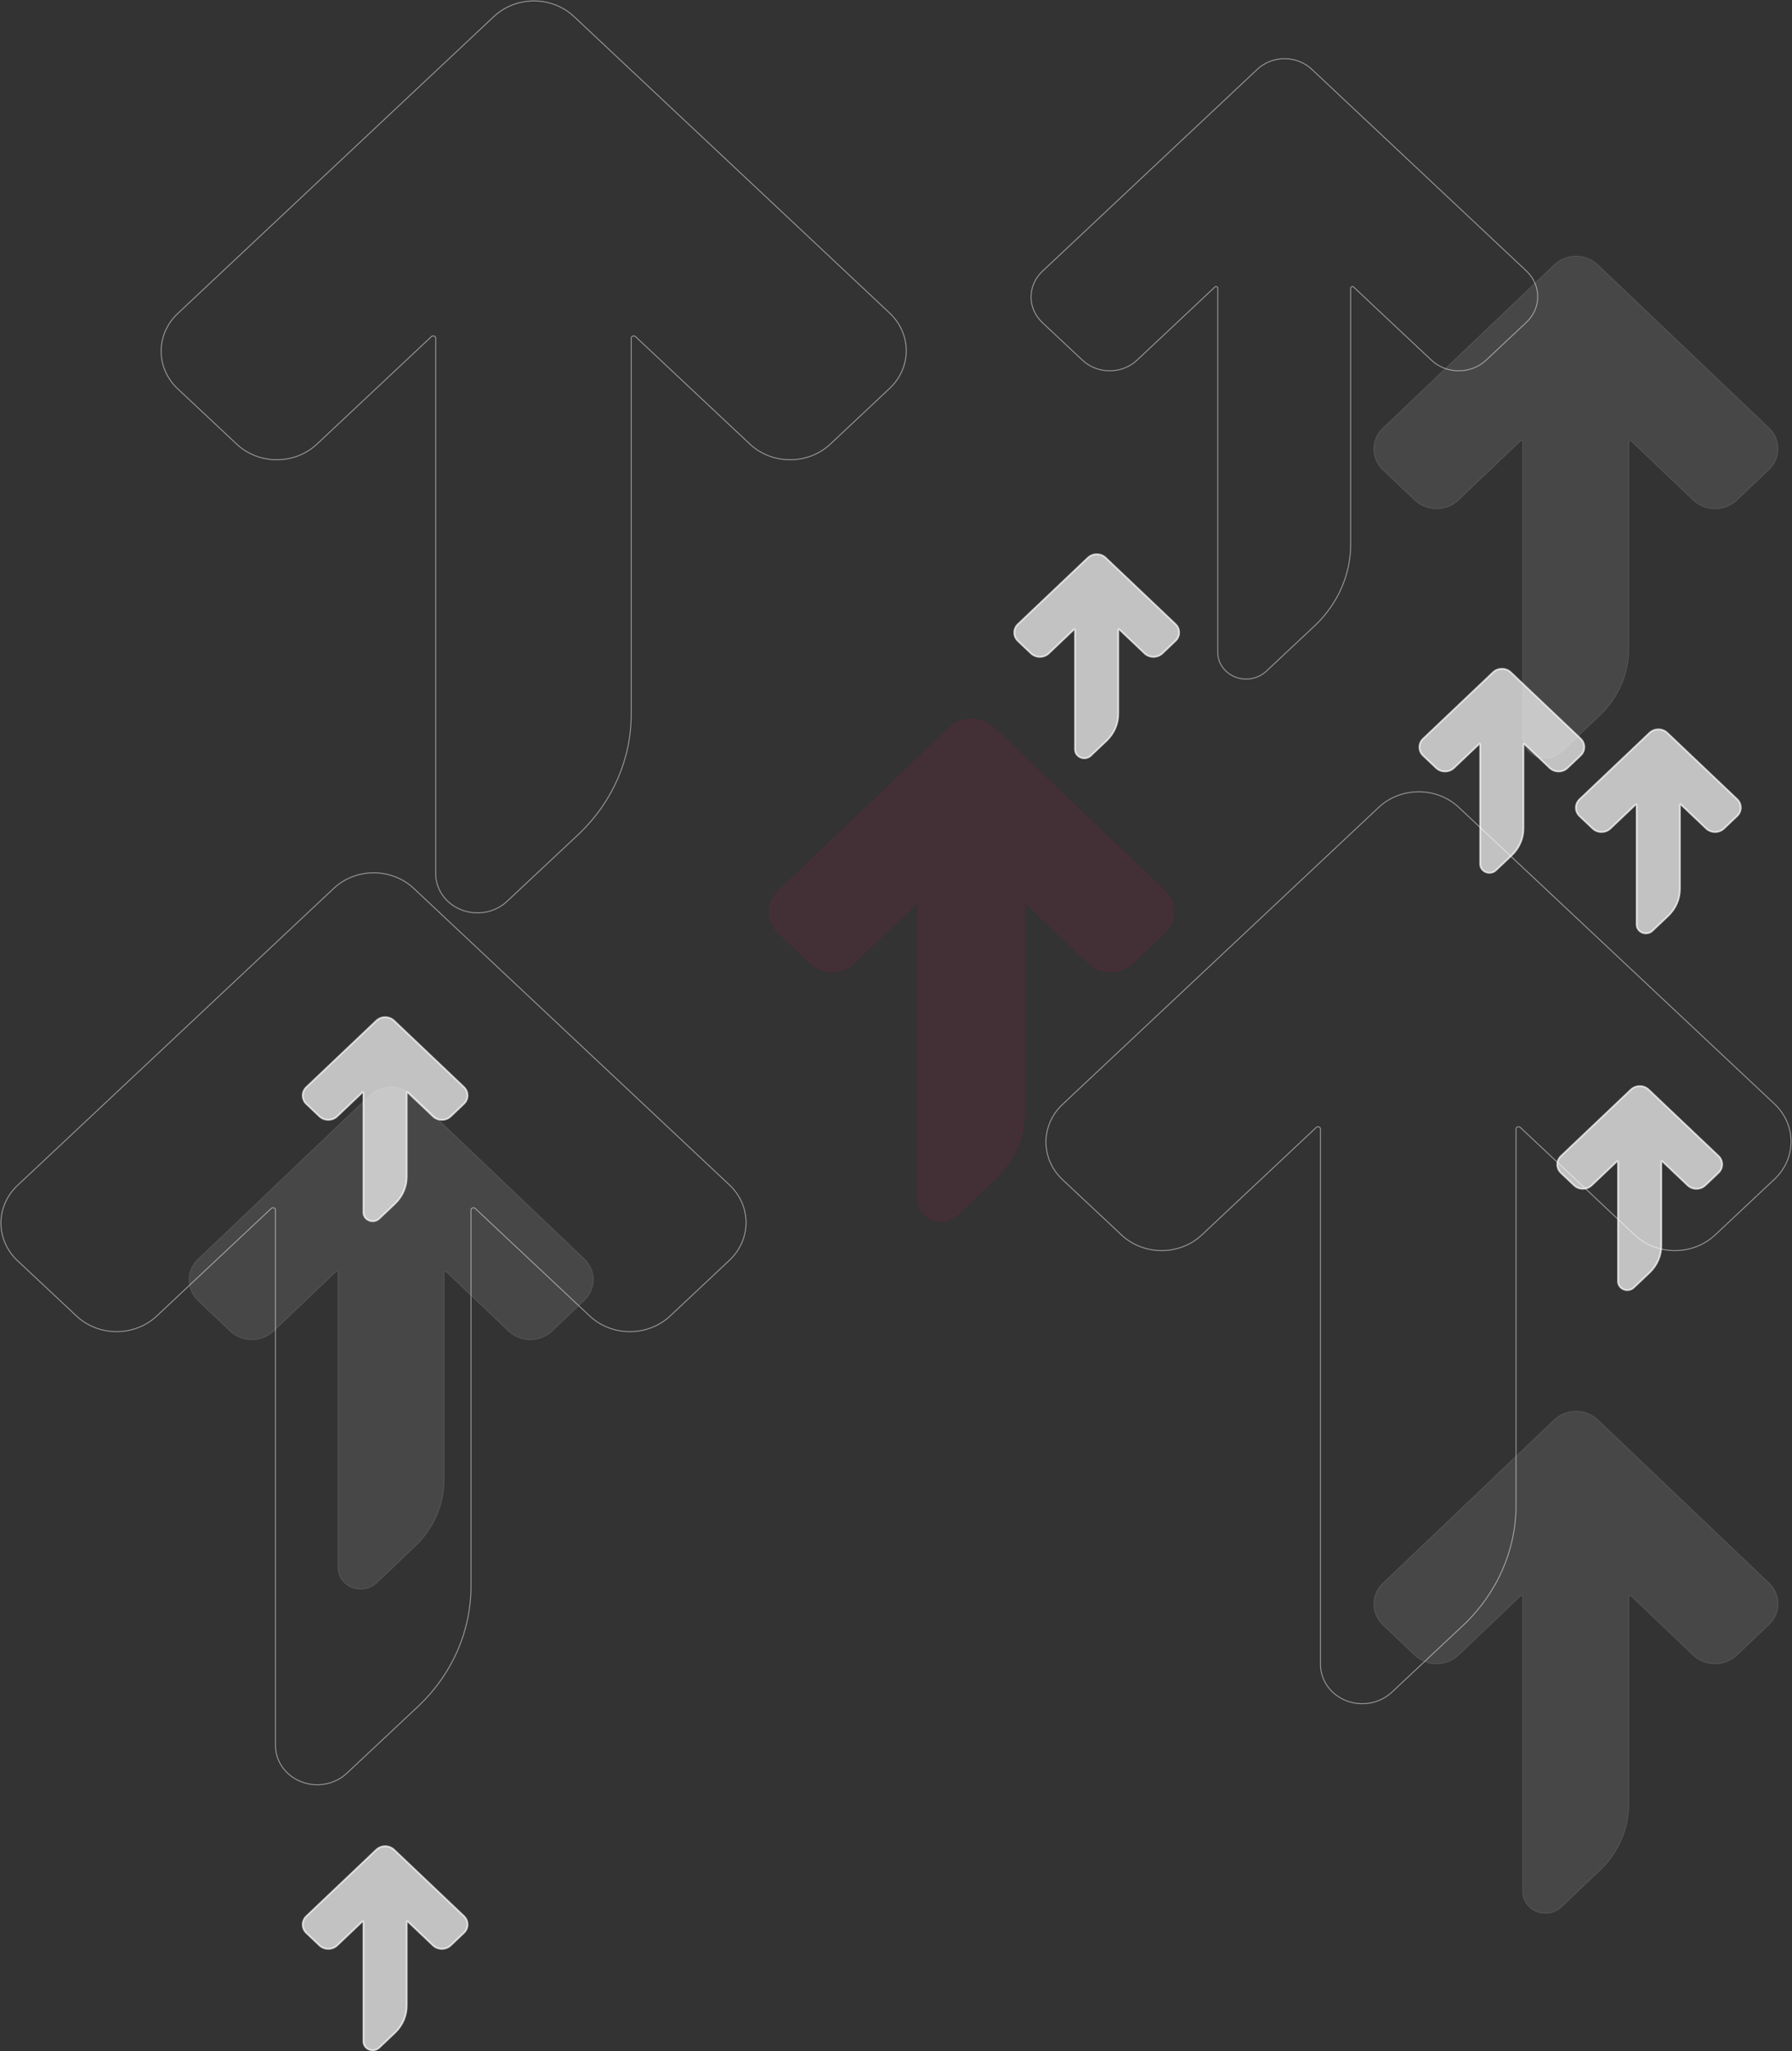 <svg width="1924" height="2202" viewBox="0 0 1924 2202" fill="none" xmlns="http://www.w3.org/2000/svg">
<rect x="0" y="0" width="1924" height="2202" fill="#333333" stroke="none"/>
<g clip-path="url(#clip0_49_143)">
<path opacity="0.7" d="M1697.16 793.06L1622.1 721.779C1620.86 720.582 1619.37 719.631 1617.73 718.983C1616.09 718.334 1614.33 718 1612.56 718C1610.78 718 1609.02 718.334 1607.39 718.983C1605.75 719.631 1604.26 720.582 1603.01 721.779L1527.95 793.06C1526.7 794.248 1525.71 795.659 1525.03 797.212C1524.35 798.766 1524 800.431 1524 802.112C1524 803.794 1524.35 805.459 1525.03 807.012C1525.71 808.566 1526.7 809.977 1527.95 811.165L1541.95 824.431C1543.2 825.621 1544.69 826.565 1546.32 827.209C1547.96 827.853 1549.71 828.185 1551.48 828.185C1553.25 828.185 1555.01 827.853 1556.64 827.209C1558.28 826.565 1559.76 825.621 1561.02 824.431L1588.22 798.594C1588.3 798.518 1588.41 798.466 1588.52 798.445C1588.63 798.425 1588.75 798.436 1588.85 798.477C1588.96 798.519 1589.05 798.589 1589.12 798.679C1589.18 798.769 1589.22 798.875 1589.22 798.984V927.584C1589.22 929.448 1589.8 931.27 1590.9 932.82C1591.99 934.369 1593.54 935.575 1595.36 936.287C1597.17 936.998 1599.17 937.183 1601.09 936.817C1603.02 936.451 1604.79 935.551 1606.17 934.23L1623.36 917.933C1631.31 910.228 1635.74 899.852 1635.66 889.065V798.984C1635.67 798.875 1635.7 798.769 1635.77 798.679C1635.83 798.589 1635.92 798.519 1636.03 798.477C1636.13 798.436 1636.25 798.425 1636.36 798.445C1636.47 798.466 1636.58 798.518 1636.66 798.594L1663.87 824.431C1665.12 825.622 1666.61 826.566 1668.25 827.211C1669.88 827.855 1671.64 828.187 1673.41 828.187C1675.19 828.187 1676.94 827.855 1678.58 827.211C1680.22 826.566 1681.71 825.622 1682.96 824.431L1696.93 811.165C1698.2 809.991 1699.21 808.592 1699.91 807.047C1700.61 805.501 1700.98 803.84 1701 802.159C1701.02 800.477 1700.69 798.808 1700.04 797.247C1699.38 795.685 1698.4 794.262 1697.16 793.06Z" fill="white" stroke="white" stroke-width="1.85" stroke-miterlimit="10"/>
<path opacity="0.7" d="M1865.16 858.06L1790.1 786.779C1788.86 785.582 1787.37 784.631 1785.73 783.983C1784.09 783.334 1782.33 783 1780.56 783C1778.78 783 1777.02 783.334 1775.39 783.983C1773.75 784.631 1772.26 785.582 1771.01 786.779L1695.95 858.06C1694.7 859.248 1693.71 860.659 1693.03 862.212C1692.35 863.766 1692 865.431 1692 867.112C1692 868.794 1692.35 870.459 1693.03 872.012C1693.71 873.566 1694.7 874.977 1695.95 876.165L1709.95 889.431C1711.2 890.621 1712.69 891.565 1714.32 892.209C1715.96 892.853 1717.71 893.185 1719.48 893.185C1721.25 893.185 1723.01 892.853 1724.64 892.209C1726.28 891.565 1727.76 890.621 1729.02 889.431L1756.22 863.594C1756.3 863.518 1756.41 863.466 1756.52 863.445C1756.63 863.425 1756.75 863.436 1756.85 863.477C1756.96 863.519 1757.05 863.589 1757.12 863.679C1757.18 863.769 1757.22 863.875 1757.22 863.984V992.584C1757.22 994.448 1757.8 996.27 1758.9 997.82C1759.99 999.369 1761.54 1000.58 1763.36 1001.29C1765.17 1002 1767.17 1002.18 1769.09 1001.82C1771.02 1001.45 1772.79 1000.55 1774.17 999.23L1791.36 982.933C1799.31 975.228 1803.74 964.852 1803.66 954.065V863.984C1803.67 863.875 1803.7 863.769 1803.77 863.679C1803.83 863.589 1803.92 863.519 1804.03 863.477C1804.13 863.436 1804.25 863.425 1804.36 863.445C1804.47 863.466 1804.58 863.518 1804.66 863.594L1831.87 889.431C1833.12 890.622 1834.61 891.566 1836.25 892.211C1837.88 892.855 1839.64 893.187 1841.41 893.187C1843.19 893.187 1844.94 892.855 1846.58 892.211C1848.22 891.566 1849.71 890.622 1850.96 889.431L1864.93 876.165C1866.2 874.991 1867.21 873.592 1867.91 872.047C1868.61 870.501 1868.98 868.84 1869 867.159C1869.02 865.477 1868.69 863.808 1868.04 862.247C1867.38 860.685 1866.4 859.262 1865.16 858.06Z" fill="white" stroke="white" stroke-width="1.85" stroke-miterlimit="10"/>
<path opacity="0.5" d="M1639.21 291.264C1577.42 233.205 1534.25 192.64 1484.16 145.573C1461.22 124.013 1436.82 101.088 1408.52 74.493C1404.68 70.851 1400.11 67.961 1395.07 65.988C1390.04 64.016 1384.63 63 1379.18 63C1373.72 63 1368.32 64.016 1363.28 65.988C1358.25 67.961 1353.68 70.851 1349.84 74.493L1119.15 291.264C1115.3 294.877 1112.24 299.169 1110.16 303.893C1108.07 308.616 1107 313.68 1107 318.794C1107 323.908 1108.07 328.971 1110.16 333.695C1112.24 338.419 1115.3 342.71 1119.15 346.324L1162.17 386.667C1166.02 390.286 1170.58 393.156 1175.61 395.115C1180.64 397.074 1186.03 398.082 1191.47 398.082C1196.91 398.082 1202.3 397.074 1207.33 395.115C1212.35 393.156 1216.92 390.286 1220.77 386.667L1304.38 308.095C1304.63 307.863 1304.95 307.706 1305.3 307.642C1305.64 307.579 1306 307.612 1306.33 307.738C1306.65 307.864 1306.93 308.078 1307.13 308.352C1307.33 308.626 1307.44 308.948 1307.44 309.279V700.363C1307.45 706.034 1309.25 711.576 1312.61 716.287C1315.96 720.998 1320.73 724.667 1326.31 726.831C1331.89 728.995 1338.03 729.555 1343.94 728.442C1349.86 727.329 1355.29 724.592 1359.56 720.578L1412.39 671.015C1436.82 647.584 1450.41 616.028 1450.19 583.224V309.279C1450.2 308.948 1450.31 308.626 1450.5 308.352C1450.7 308.078 1450.98 307.864 1451.31 307.738C1451.63 307.612 1451.99 307.579 1452.34 307.642C1452.68 307.706 1453 307.863 1453.25 308.095L1536.87 386.667C1540.72 390.288 1545.3 393.16 1550.33 395.12C1555.37 397.08 1560.76 398.089 1566.21 398.089C1571.66 398.089 1577.06 397.08 1582.09 395.12C1587.13 393.16 1591.7 390.288 1595.55 386.667L1638.49 346.324C1642.39 342.755 1645.5 338.499 1647.64 333.799C1649.79 329.099 1650.93 324.048 1651 318.934C1651.06 313.82 1650.06 308.744 1648.03 303.996C1646.01 299.248 1643.01 294.922 1639.21 291.264Z" stroke="white" stroke-miterlimit="10"/>
<path opacity="0.1" d="M1899.59 459.736C1850.3 412.748 1815.86 379.919 1775.9 341.827C1757.59 324.378 1738.13 305.825 1715.55 284.301C1712.49 281.354 1708.84 279.015 1704.82 277.419C1700.8 275.822 1696.49 275 1692.14 275C1687.79 275 1683.48 275.822 1679.46 277.419C1675.44 279.015 1671.8 281.354 1668.73 284.301L1484.69 459.736C1481.62 462.66 1479.18 466.134 1477.52 469.957C1475.86 473.78 1475 477.878 1475 482.016C1475 486.155 1475.86 490.253 1477.52 494.076C1479.18 497.899 1481.62 501.372 1484.69 504.296L1519.01 536.947C1522.08 539.875 1525.73 542.199 1529.74 543.784C1533.75 545.369 1538.05 546.185 1542.39 546.185C1546.73 546.185 1551.03 545.369 1555.04 543.784C1559.05 542.199 1562.69 539.875 1565.76 536.947L1632.47 473.357C1632.67 473.17 1632.92 473.043 1633.2 472.991C1633.48 472.94 1633.76 472.967 1634.02 473.069C1634.28 473.171 1634.51 473.344 1634.66 473.565C1634.82 473.787 1634.91 474.048 1634.91 474.316V790.824C1634.92 795.414 1636.35 799.898 1639.03 803.711C1641.71 807.524 1645.52 810.494 1649.97 812.245C1654.42 813.996 1659.31 814.449 1664.03 813.549C1668.75 812.648 1673.09 810.433 1676.49 807.184L1718.64 767.073C1738.13 748.109 1748.97 722.571 1748.8 696.022V474.316C1748.8 474.048 1748.89 473.787 1749.05 473.565C1749.2 473.344 1749.43 473.171 1749.69 473.069C1749.95 472.967 1750.23 472.94 1750.51 472.991C1750.78 473.043 1751.04 473.17 1751.24 473.357L1817.95 536.947C1821.02 539.877 1824.67 542.202 1828.69 543.788C1832.7 545.374 1837.01 546.191 1841.36 546.191C1845.7 546.191 1850.01 545.374 1854.03 543.788C1858.04 542.202 1861.69 539.877 1864.77 536.947L1899.02 504.296C1902.13 501.408 1904.61 497.964 1906.32 494.16C1908.04 490.357 1908.94 486.269 1909 482.13C1909.05 477.991 1908.25 473.883 1906.63 470.041C1905.02 466.198 1902.63 462.696 1899.59 459.736Z" fill="white" stroke="white" stroke-miterlimit="10"/>
<path opacity="0.1" d="M1899.59 1699.74C1850.3 1652.75 1815.86 1619.92 1775.9 1581.83C1757.59 1564.38 1738.13 1545.83 1715.55 1524.3C1712.49 1521.35 1708.84 1519.01 1704.82 1517.42C1700.8 1515.82 1696.49 1515 1692.14 1515C1687.79 1515 1683.48 1515.82 1679.46 1517.42C1675.44 1519.01 1671.8 1521.35 1668.73 1524.3L1484.69 1699.74C1481.62 1702.66 1479.18 1706.13 1477.52 1709.96C1475.86 1713.78 1475 1717.88 1475 1722.02C1475 1726.15 1475.86 1730.25 1477.52 1734.08C1479.18 1737.9 1481.62 1741.37 1484.69 1744.3L1519.01 1776.95C1522.08 1779.88 1525.73 1782.2 1529.74 1783.78C1533.75 1785.37 1538.05 1786.18 1542.39 1786.18C1546.73 1786.18 1551.03 1785.37 1555.04 1783.78C1559.05 1782.2 1562.69 1779.88 1565.76 1776.95L1632.47 1713.36C1632.67 1713.17 1632.92 1713.04 1633.2 1712.99C1633.48 1712.94 1633.76 1712.97 1634.02 1713.07C1634.28 1713.17 1634.51 1713.34 1634.66 1713.57C1634.82 1713.79 1634.91 1714.05 1634.91 1714.32V2030.82C1634.92 2035.41 1636.35 2039.9 1639.03 2043.71C1641.71 2047.52 1645.52 2050.49 1649.97 2052.24C1654.42 2054 1659.31 2054.45 1664.03 2053.55C1668.75 2052.65 1673.09 2050.43 1676.49 2047.18L1718.64 2007.07C1738.13 1988.11 1748.97 1962.57 1748.8 1936.02V1714.32C1748.8 1714.05 1748.89 1713.79 1749.05 1713.57C1749.2 1713.34 1749.43 1713.17 1749.69 1713.07C1749.95 1712.97 1750.23 1712.94 1750.51 1712.99C1750.78 1713.04 1751.04 1713.17 1751.24 1713.36L1817.95 1776.95C1821.02 1779.88 1824.67 1782.2 1828.69 1783.79C1832.7 1785.37 1837.01 1786.19 1841.36 1786.19C1845.7 1786.19 1850.01 1785.37 1854.03 1783.79C1858.04 1782.2 1861.69 1779.88 1864.77 1776.95L1899.02 1744.3C1902.13 1741.41 1904.61 1737.96 1906.32 1734.16C1908.04 1730.36 1908.94 1726.27 1909 1722.13C1909.05 1717.99 1908.25 1713.88 1906.63 1710.04C1905.02 1706.2 1902.63 1702.7 1899.59 1699.74Z" fill="white" stroke="white" stroke-miterlimit="10"/>
<path opacity="0.5" d="M955.659 336.541C864.797 251.196 801.313 191.567 727.653 122.38C693.911 90.687 658.034 56.988 616.412 17.894C610.763 12.541 604.042 8.292 596.636 5.393C589.229 2.493 581.285 1 573.261 1C565.237 1 557.293 2.493 549.887 5.393C542.481 8.292 535.76 12.541 530.111 17.894L190.864 336.541C185.201 341.853 180.708 348.161 177.643 355.105C174.578 362.049 173 369.492 173 377.009C173 384.526 174.578 391.969 177.643 398.913C180.708 405.857 185.201 412.166 190.864 417.477L254.134 476.781C259.789 482.1 266.504 486.32 273.897 489.199C281.29 492.078 289.215 493.56 297.218 493.56C305.221 493.56 313.145 492.078 320.538 489.199C327.931 486.32 334.647 482.1 340.302 476.781L463.267 361.282C463.637 360.941 464.106 360.71 464.615 360.617C465.123 360.524 465.65 360.573 466.129 360.758C466.608 360.943 467.019 361.257 467.31 361.66C467.601 362.062 467.761 362.536 467.768 363.022V937.905C467.779 946.241 470.421 954.387 475.361 961.312C480.3 968.237 487.315 973.631 495.518 976.812C503.722 979.992 512.745 980.816 521.447 979.18C530.149 977.544 538.138 973.521 544.406 967.619L622.103 894.764C658.035 860.321 678.017 813.935 677.696 765.714V363.022C677.703 362.536 677.862 362.062 678.154 361.66C678.445 361.257 678.856 360.943 679.335 360.758C679.814 360.573 680.341 360.524 680.85 360.617C681.358 360.71 681.826 360.941 682.196 361.282L805.162 476.781C810.828 482.104 817.555 486.326 824.959 489.207C832.363 492.087 840.299 493.571 848.313 493.571C856.327 493.571 864.262 492.087 871.666 489.207C879.069 486.326 885.796 482.104 891.463 476.781L954.6 417.477C960.333 412.231 964.909 405.975 968.065 399.067C971.222 392.158 972.897 384.733 972.995 377.215C973.094 369.698 971.613 362.237 968.638 355.257C965.664 348.278 961.253 341.918 955.659 336.541Z" stroke="white" stroke-miterlimit="10"/>
<path opacity="0.5" d="M1905.66 1185.54C1814.8 1100.2 1751.31 1040.57 1677.65 971.38C1643.91 939.687 1608.03 905.988 1566.41 866.894C1560.76 861.541 1554.04 857.292 1546.64 854.393C1539.23 851.493 1531.29 850 1523.26 850C1515.24 850 1507.29 851.493 1499.89 854.393C1492.48 857.292 1485.76 861.541 1480.11 866.894L1140.86 1185.54C1135.2 1190.85 1130.71 1197.16 1127.64 1204.1C1124.58 1211.05 1123 1218.49 1123 1226.01C1123 1233.53 1124.58 1240.97 1127.64 1247.91C1130.71 1254.86 1135.2 1261.17 1140.86 1266.48L1204.13 1325.78C1209.79 1331.1 1216.5 1335.32 1223.9 1338.2C1231.29 1341.08 1239.21 1342.56 1247.22 1342.56C1255.22 1342.56 1263.15 1341.08 1270.54 1338.2C1277.93 1335.32 1284.65 1331.1 1290.3 1325.78L1413.27 1210.28C1413.64 1209.94 1414.11 1209.71 1414.61 1209.62C1415.12 1209.52 1415.65 1209.57 1416.13 1209.76C1416.61 1209.94 1417.02 1210.26 1417.31 1210.66C1417.6 1211.06 1417.76 1211.54 1417.77 1212.02V1786.91C1417.78 1795.24 1420.42 1803.39 1425.36 1810.31C1430.3 1817.24 1437.32 1822.63 1445.52 1825.81C1453.72 1828.99 1462.74 1829.82 1471.45 1828.18C1480.15 1826.54 1488.14 1822.52 1494.41 1816.62L1572.1 1743.76C1608.03 1709.32 1628.02 1662.94 1627.7 1614.71V1212.02C1627.7 1211.54 1627.86 1211.06 1628.15 1210.66C1628.45 1210.26 1628.86 1209.94 1629.34 1209.76C1629.81 1209.57 1630.34 1209.52 1630.85 1209.62C1631.36 1209.71 1631.83 1209.94 1632.2 1210.28L1755.16 1325.78C1760.83 1331.1 1767.56 1335.33 1774.96 1338.21C1782.36 1341.09 1790.3 1342.57 1798.31 1342.57C1806.33 1342.57 1814.26 1341.09 1821.67 1338.21C1829.07 1335.33 1835.8 1331.1 1841.46 1325.78L1904.6 1266.48C1910.33 1261.23 1914.91 1254.98 1918.07 1248.07C1921.22 1241.16 1922.9 1233.73 1923 1226.22C1923.09 1218.7 1921.61 1211.24 1918.64 1204.26C1915.66 1197.28 1911.25 1190.92 1905.66 1185.54Z" stroke="white" stroke-miterlimit="10"/>
<path opacity="0.5" d="M783.659 1272.54C692.797 1187.2 629.313 1127.57 555.653 1058.38C521.911 1026.69 486.034 992.988 444.412 953.894C438.763 948.541 432.042 944.292 424.636 941.393C417.229 938.493 409.285 937 401.261 937C393.237 937 385.293 938.493 377.887 941.393C370.481 944.292 363.76 948.541 358.111 953.894L18.864 1272.54C13.201 1277.85 8.708 1284.16 5.643 1291.1C2.578 1298.05 1 1305.49 1 1313.01C1 1320.53 2.578 1327.97 5.643 1334.91C8.708 1341.86 13.201 1348.17 18.864 1353.48L82.133 1412.78C87.788 1418.1 94.504 1422.32 101.897 1425.2C109.29 1428.08 117.215 1429.56 125.218 1429.56C133.221 1429.56 141.145 1428.08 148.538 1425.2C155.931 1422.32 162.647 1418.1 168.302 1412.78L291.267 1297.28C291.637 1296.94 292.106 1296.71 292.615 1296.62C293.123 1296.52 293.65 1296.57 294.129 1296.76C294.608 1296.94 295.019 1297.26 295.31 1297.66C295.601 1298.06 295.761 1298.54 295.768 1299.02V1873.91C295.779 1882.24 298.421 1890.39 303.361 1897.31C308.3 1904.24 315.315 1909.63 323.518 1912.81C331.722 1915.99 340.745 1916.82 349.447 1915.18C358.149 1913.54 366.138 1909.52 372.406 1903.62L450.103 1830.76C486.035 1796.32 506.017 1749.94 505.696 1701.71V1299.02C505.703 1298.54 505.862 1298.06 506.154 1297.66C506.445 1297.26 506.856 1296.94 507.335 1296.76C507.814 1296.57 508.341 1296.52 508.85 1296.62C509.358 1296.71 509.826 1296.94 510.196 1297.28L633.162 1412.78C638.828 1418.1 645.555 1422.33 652.959 1425.21C660.363 1428.09 668.299 1429.57 676.313 1429.57C684.327 1429.57 692.262 1428.09 699.666 1425.21C707.069 1422.33 713.796 1418.1 719.463 1412.78L782.6 1353.48C788.333 1348.23 792.909 1341.98 796.065 1335.07C799.222 1328.16 800.897 1320.73 800.995 1313.22C801.094 1305.7 799.613 1298.24 796.638 1291.26C793.664 1284.28 789.253 1277.92 783.659 1272.54Z" stroke="white" stroke-miterlimit="10"/>
<path opacity="0.1" d="M1250.59 956.736C1201.3 909.748 1166.86 876.919 1126.9 838.827C1108.59 821.378 1089.13 802.825 1066.55 781.301C1063.49 778.354 1059.84 776.015 1055.82 774.419C1051.8 772.822 1047.49 772 1043.14 772C1038.79 772 1034.48 772.822 1030.46 774.419C1026.44 776.015 1022.8 778.354 1019.73 781.301L835.691 956.736C832.619 959.66 830.182 963.134 828.519 966.957C826.856 970.78 826 974.878 826 979.016C826 983.155 826.856 987.253 828.519 991.076C830.182 994.899 832.619 998.372 835.691 1001.3L870.015 1033.95C873.083 1036.88 876.726 1039.2 880.737 1040.78C884.747 1042.37 889.047 1043.18 893.388 1043.18C897.73 1043.18 902.029 1042.37 906.039 1040.78C910.05 1039.2 913.694 1036.88 916.761 1033.95L983.47 970.357C983.671 970.17 983.925 970.043 984.201 969.991C984.477 969.94 984.762 969.967 985.022 970.069C985.282 970.171 985.505 970.344 985.663 970.565C985.821 970.787 985.908 971.048 985.912 971.316V1287.82C985.918 1292.41 987.351 1296.9 990.031 1300.71C992.71 1304.52 996.516 1307.49 1000.97 1309.24C1005.42 1311 1010.31 1311.45 1015.03 1310.55C1019.75 1309.65 1024.09 1307.43 1027.49 1304.18L1069.64 1264.07C1089.13 1245.11 1099.97 1219.57 1099.8 1193.02V971.316C1099.8 971.048 1099.89 970.787 1100.05 970.565C1100.2 970.344 1100.43 970.171 1100.69 970.069C1100.95 969.967 1101.23 969.94 1101.51 969.991C1101.78 970.043 1102.04 970.17 1102.24 970.357L1168.95 1033.95C1172.02 1036.88 1175.67 1039.2 1179.69 1040.79C1183.7 1042.37 1188.01 1043.19 1192.36 1043.19C1196.7 1043.19 1201.01 1042.37 1205.03 1040.79C1209.04 1039.2 1212.69 1036.88 1215.77 1033.95L1250.02 1001.3C1253.13 998.408 1255.61 994.964 1257.32 991.16C1259.04 987.357 1259.94 983.269 1260 979.13C1260.05 974.991 1259.25 970.883 1257.63 967.041C1256.02 963.198 1253.63 959.696 1250.59 956.736Z" fill="#D60B52" stroke="#D60B52" stroke-miterlimit="10"/>
<path opacity="0.1" d="M627.593 1351.74C578.3 1304.75 543.86 1271.92 503.899 1233.83C485.594 1216.38 466.131 1197.83 443.551 1176.3C440.487 1173.35 436.84 1171.01 432.822 1169.42C428.804 1167.82 424.495 1167 420.142 1167C415.789 1167 411.479 1167.82 407.461 1169.42C403.443 1171.01 399.797 1173.35 396.733 1176.3L212.691 1351.74C209.619 1354.66 207.182 1358.13 205.519 1361.96C203.856 1365.78 203 1369.88 203 1374.02C203 1378.15 203.856 1382.25 205.519 1386.08C207.182 1389.9 209.619 1393.37 212.691 1396.3L247.015 1428.95C250.083 1431.88 253.726 1434.2 257.737 1435.78C261.747 1437.37 266.047 1438.18 270.388 1438.18C274.73 1438.18 279.029 1437.37 283.039 1435.78C287.05 1434.2 290.694 1431.88 293.761 1428.95L360.47 1365.36C360.671 1365.17 360.925 1365.04 361.201 1364.99C361.477 1364.94 361.762 1364.97 362.022 1365.07C362.282 1365.17 362.505 1365.34 362.663 1365.57C362.821 1365.79 362.908 1366.05 362.912 1366.32V1682.82C362.918 1687.41 364.351 1691.9 367.031 1695.71C369.71 1699.52 373.516 1702.49 377.966 1704.24C382.417 1706 387.311 1706.45 392.032 1705.55C396.753 1704.65 401.088 1702.43 404.488 1699.18L446.639 1659.07C466.131 1640.11 476.972 1614.57 476.798 1588.02V1366.32C476.802 1366.05 476.888 1365.79 477.046 1365.57C477.204 1365.34 477.427 1365.17 477.687 1365.07C477.947 1364.97 478.233 1364.94 478.508 1364.99C478.784 1365.04 479.038 1365.17 479.239 1365.36L545.948 1428.95C549.022 1431.88 552.671 1434.2 556.688 1435.79C560.704 1437.37 565.01 1438.19 569.357 1438.19C573.705 1438.19 578.01 1437.37 582.026 1435.79C586.043 1434.2 589.692 1431.88 592.766 1428.95L627.018 1396.3C630.128 1393.41 632.611 1389.96 634.323 1386.16C636.035 1382.36 636.944 1378.27 636.998 1374.13C637.051 1369.99 636.248 1365.88 634.634 1362.04C633.02 1358.2 630.627 1354.7 627.593 1351.74Z" fill="white" stroke="white" stroke-miterlimit="10"/>
<path opacity="0.7" d="M1262.16 670.06L1187.1 598.779C1185.86 597.582 1184.37 596.631 1182.73 595.983C1181.09 595.334 1179.33 595 1177.56 595C1175.78 595 1174.02 595.334 1172.39 595.983C1170.75 596.631 1169.26 597.582 1168.01 598.779L1092.95 670.06C1091.7 671.248 1090.71 672.659 1090.03 674.212C1089.35 675.766 1089 677.431 1089 679.112C1089 680.794 1089.35 682.459 1090.03 684.012C1090.71 685.566 1091.7 686.977 1092.95 688.165L1106.95 701.431C1108.2 702.621 1109.69 703.565 1111.32 704.209C1112.96 704.853 1114.71 705.185 1116.48 705.185C1118.25 705.185 1120.01 704.853 1121.64 704.209C1123.28 703.565 1124.76 702.621 1126.02 701.431L1153.22 675.594C1153.3 675.518 1153.41 675.466 1153.52 675.445C1153.63 675.425 1153.75 675.436 1153.85 675.477C1153.96 675.519 1154.05 675.589 1154.12 675.679C1154.18 675.769 1154.22 675.875 1154.22 675.984V804.584C1154.22 806.448 1154.8 808.27 1155.9 809.82C1156.99 811.369 1158.54 812.575 1160.36 813.287C1162.17 813.998 1164.17 814.183 1166.09 813.817C1168.02 813.451 1169.79 812.551 1171.17 811.23L1188.36 794.933C1196.31 787.228 1200.74 776.852 1200.66 766.065V675.984C1200.67 675.875 1200.7 675.769 1200.77 675.679C1200.83 675.589 1200.92 675.519 1201.03 675.477C1201.13 675.436 1201.25 675.425 1201.36 675.445C1201.47 675.466 1201.58 675.518 1201.66 675.594L1228.87 701.431C1230.12 702.622 1231.61 703.566 1233.25 704.211C1234.88 704.855 1236.64 705.187 1238.41 705.187C1240.19 705.187 1241.94 704.855 1243.58 704.211C1245.22 703.566 1246.71 702.622 1247.96 701.431L1261.93 688.165C1263.2 686.991 1264.21 685.592 1264.91 684.047C1265.61 682.501 1265.98 680.84 1266 679.159C1266.02 677.477 1265.69 675.808 1265.04 674.247C1264.38 672.685 1263.4 671.262 1262.16 670.06Z" fill="white" stroke="white" stroke-width="1.85" stroke-miterlimit="10"/>
<path opacity="0.7" d="M1845.16 1241.06L1770.1 1169.78C1768.86 1168.58 1767.37 1167.63 1765.73 1166.98C1764.09 1166.33 1762.33 1166 1760.56 1166C1758.78 1166 1757.02 1166.33 1755.39 1166.98C1753.75 1167.63 1752.26 1168.58 1751.01 1169.78L1675.95 1241.06C1674.7 1242.25 1673.71 1243.66 1673.03 1245.21C1672.35 1246.77 1672 1248.43 1672 1250.11C1672 1251.79 1672.35 1253.46 1673.03 1255.01C1673.71 1256.57 1674.7 1257.98 1675.95 1259.16L1689.95 1272.43C1691.2 1273.62 1692.69 1274.56 1694.32 1275.21C1695.96 1275.85 1697.71 1276.18 1699.48 1276.18C1701.25 1276.18 1703.01 1275.85 1704.64 1275.21C1706.28 1274.56 1707.76 1273.62 1709.02 1272.43L1736.22 1246.59C1736.3 1246.52 1736.41 1246.47 1736.52 1246.45C1736.63 1246.42 1736.75 1246.44 1736.85 1246.48C1736.96 1246.52 1737.05 1246.59 1737.12 1246.68C1737.18 1246.77 1737.22 1246.87 1737.22 1246.98V1375.58C1737.22 1377.45 1737.8 1379.27 1738.9 1380.82C1739.99 1382.37 1741.54 1383.58 1743.36 1384.29C1745.17 1385 1747.17 1385.18 1749.09 1384.82C1751.02 1384.45 1752.79 1383.55 1754.17 1382.23L1771.36 1365.93C1779.31 1358.23 1783.74 1347.85 1783.66 1337.06V1246.98C1783.67 1246.87 1783.7 1246.77 1783.77 1246.68C1783.83 1246.59 1783.92 1246.52 1784.03 1246.48C1784.13 1246.44 1784.25 1246.42 1784.36 1246.45C1784.47 1246.47 1784.58 1246.52 1784.66 1246.59L1811.87 1272.43C1813.12 1273.62 1814.61 1274.57 1816.25 1275.21C1817.88 1275.86 1819.64 1276.19 1821.41 1276.19C1823.19 1276.19 1824.94 1275.86 1826.58 1275.21C1828.22 1274.57 1829.71 1273.62 1830.96 1272.43L1844.93 1259.16C1846.2 1257.99 1847.21 1256.59 1847.91 1255.05C1848.61 1253.5 1848.98 1251.84 1849 1250.16C1849.02 1248.48 1848.69 1246.81 1848.04 1245.25C1847.38 1243.69 1846.4 1242.26 1845.16 1241.06Z" fill="white" stroke="white" stroke-width="1.85" stroke-miterlimit="10"/>
<path opacity="0.7" d="M498.163 1167.06L423.105 1095.78C421.855 1094.58 420.368 1093.63 418.729 1092.98C417.091 1092.33 415.333 1092 413.558 1092C411.783 1092 410.025 1092.33 408.386 1092.98C406.748 1093.63 405.261 1094.58 404.011 1095.78L328.952 1167.06C327.699 1168.25 326.705 1169.66 326.027 1171.21C325.349 1172.77 325 1174.43 325 1176.11C325 1177.79 325.349 1179.46 326.027 1181.01C326.705 1182.57 327.699 1183.98 328.952 1185.16L342.951 1198.43C344.202 1199.62 345.688 1200.56 347.323 1201.21C348.959 1201.85 350.713 1202.18 352.483 1202.18C354.254 1202.18 356.007 1201.85 357.643 1201.21C359.278 1200.56 360.764 1199.62 362.016 1198.43L389.222 1172.59C389.304 1172.52 389.407 1172.47 389.52 1172.45C389.632 1172.42 389.749 1172.44 389.855 1172.48C389.961 1172.52 390.052 1172.59 390.116 1172.68C390.181 1172.77 390.216 1172.87 390.217 1172.98V1301.58C390.22 1303.45 390.804 1305.27 391.897 1306.82C392.99 1308.37 394.542 1309.58 396.357 1310.29C398.172 1311 400.169 1311.18 402.094 1310.82C404.019 1310.45 405.787 1309.55 407.174 1308.23L424.364 1291.93C432.314 1284.23 436.735 1273.85 436.664 1263.06V1172.98C436.666 1172.87 436.701 1172.77 436.765 1172.68C436.83 1172.59 436.921 1172.52 437.027 1172.48C437.133 1172.44 437.249 1172.42 437.362 1172.45C437.474 1172.47 437.578 1172.52 437.66 1172.59L464.866 1198.43C466.12 1199.62 467.608 1200.57 469.246 1201.21C470.884 1201.86 472.64 1202.19 474.413 1202.19C476.186 1202.19 477.942 1201.86 479.58 1201.21C481.218 1200.57 482.706 1199.62 483.96 1198.43L497.929 1185.16C499.198 1183.99 500.21 1182.59 500.908 1181.05C501.607 1179.5 501.977 1177.84 501.999 1176.16C502.021 1174.48 501.693 1172.81 501.035 1171.25C500.377 1169.69 499.401 1168.26 498.163 1167.06Z" fill="white" stroke="white" stroke-width="1.85" stroke-miterlimit="10"/>
<path opacity="0.7" d="M498.163 2057.06L423.105 1985.78C421.855 1984.58 420.368 1983.63 418.729 1982.98C417.091 1982.33 415.333 1982 413.558 1982C411.783 1982 410.025 1982.33 408.386 1982.98C406.748 1983.63 405.261 1984.58 404.011 1985.78L328.952 2057.06C327.699 2058.25 326.705 2059.66 326.027 2061.21C325.349 2062.77 325 2064.43 325 2066.11C325 2067.79 325.349 2069.46 326.027 2071.01C326.705 2072.57 327.699 2073.98 328.952 2075.16L342.951 2088.43C344.202 2089.62 345.688 2090.56 347.323 2091.21C348.959 2091.85 350.713 2092.18 352.483 2092.18C354.254 2092.18 356.007 2091.85 357.643 2091.21C359.278 2090.56 360.764 2089.62 362.016 2088.43L389.222 2062.59C389.304 2062.52 389.407 2062.47 389.52 2062.45C389.632 2062.42 389.749 2062.44 389.855 2062.48C389.961 2062.52 390.052 2062.59 390.116 2062.68C390.181 2062.77 390.216 2062.87 390.217 2062.98V2191.58C390.22 2193.45 390.804 2195.27 391.897 2196.82C392.99 2198.37 394.542 2199.58 396.357 2200.29C398.172 2201 400.169 2201.18 402.094 2200.82C404.019 2200.45 405.787 2199.55 407.174 2198.23L424.364 2181.93C432.314 2174.23 436.735 2163.85 436.664 2153.06V2062.98C436.666 2062.87 436.701 2062.77 436.765 2062.68C436.83 2062.59 436.921 2062.52 437.027 2062.48C437.133 2062.44 437.249 2062.42 437.362 2062.45C437.474 2062.47 437.578 2062.52 437.66 2062.59L464.866 2088.43C466.12 2089.62 467.608 2090.57 469.246 2091.21C470.884 2091.86 472.64 2092.19 474.413 2092.19C476.186 2092.19 477.942 2091.86 479.58 2091.21C481.218 2090.57 482.706 2089.62 483.96 2088.43L497.929 2075.16C499.198 2073.99 500.21 2072.59 500.908 2071.05C501.607 2069.5 501.977 2067.84 501.999 2066.16C502.021 2064.48 501.693 2062.81 501.035 2061.25C500.377 2059.69 499.401 2058.26 498.163 2057.06Z" fill="white" stroke="white" stroke-width="1.85" stroke-miterlimit="10"/>
</g>
<defs>
<clipPath id="clip0_49_143">
<rect width="1924" height="2202" fill="white"/>
</clipPath>
</defs>
</svg>
